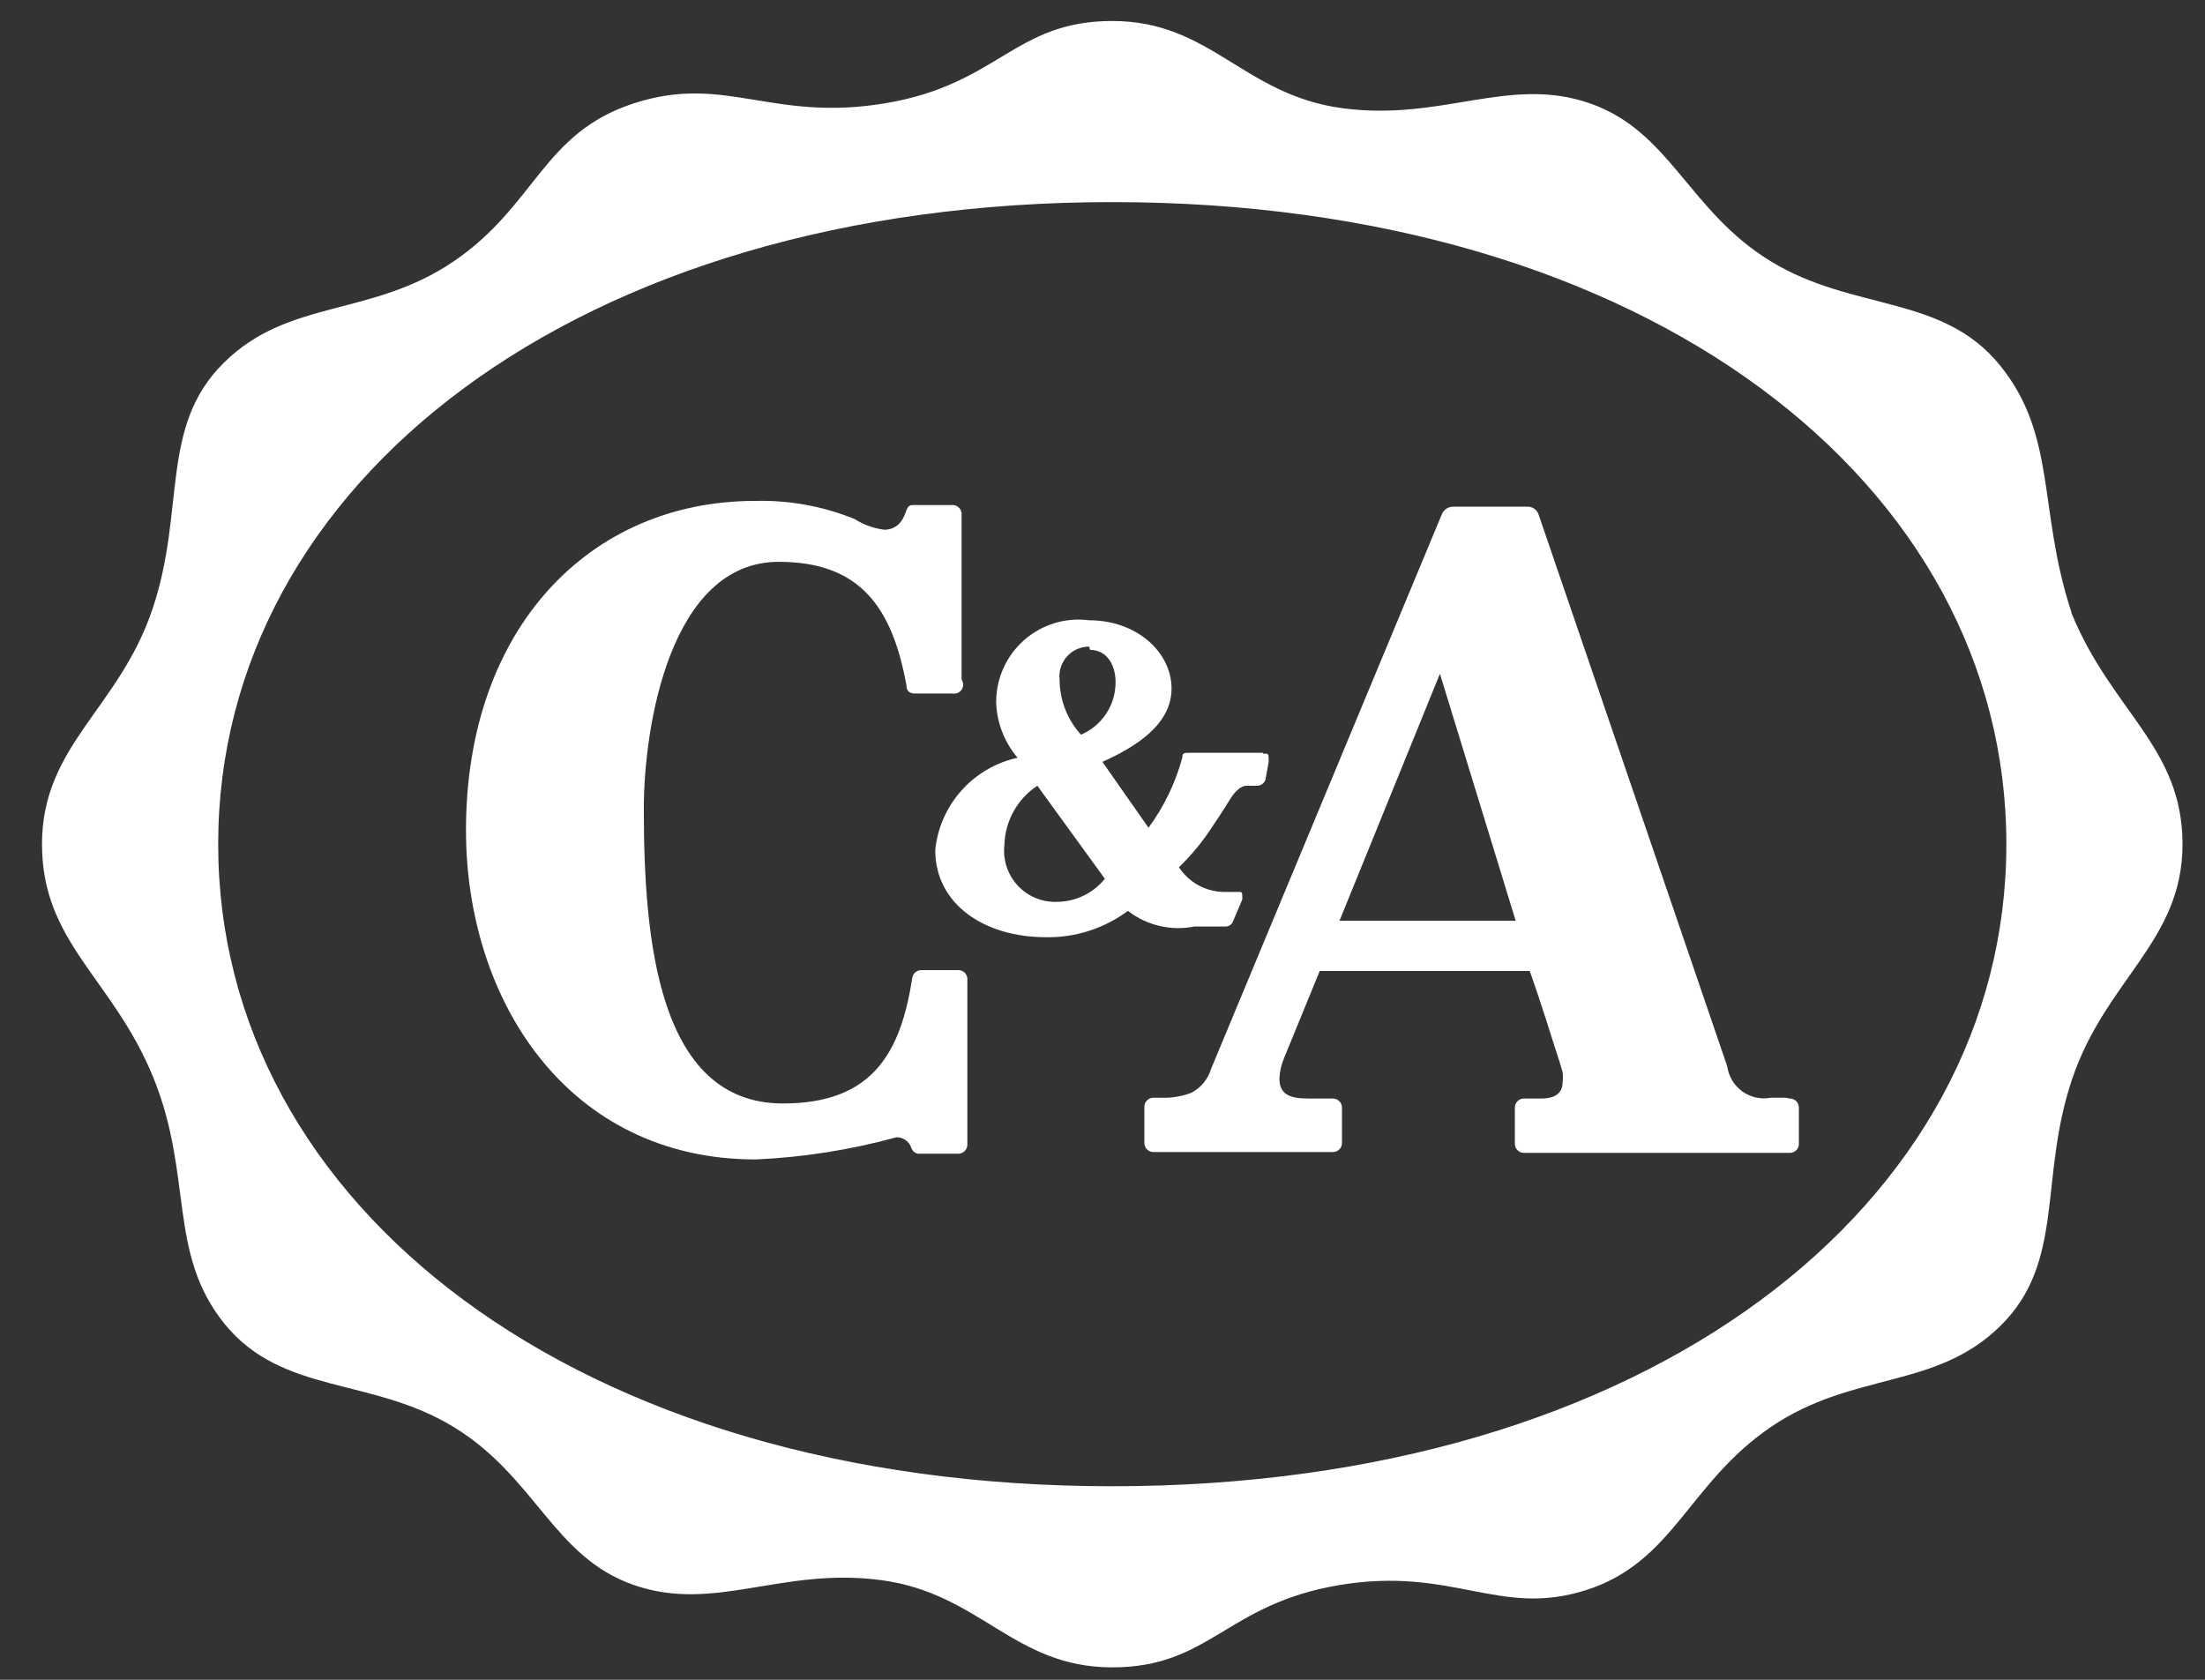 <?xml version="1.0" encoding="UTF-8"?>
<svg width="105px" height="80px" viewBox="0 0 105 80" version="1.1" xmlns="http://www.w3.org/2000/svg" xmlns:xlink="http://www.w3.org/1999/xlink">
    <rect x="0" y="0" width="105" height="80" fill="#333333" stroke="none"/>
    <title>II-C&amp;A-white</title>
    <g id="II-C&amp;A-white" stroke="none" stroke-width="1" fill="none" fill-rule="evenodd">
        <g id="Logo-ca-red" transform="translate(2, 1)" fill="#FFFFFF" fill-rule="nonzero">
            <path d="M50.965,69.783 C25.443,69.783 8.39,56.375 8.39,39.204 C8.39,22.033 25.443,8.625 50.965,8.625 C76.487,8.625 93.541,22.033 93.541,39.204 C93.541,56.375 76.487,69.783 50.965,69.783 M96.638,28.148 C95.03,23.287 95.971,19.759 93.227,16.387 C90.483,13.016 86.249,13.839 82.328,11.448 C78.408,9.056 77.546,5.253 73.704,3.92 C69.862,2.587 66.686,4.783 61.942,4.156 C57.199,3.528 55.67,7.03437315e-15 50.965,7.03437315e-15 C46.3,7.03437315e-15 45.555,3.019 40.145,3.92 C34.735,4.822 32.539,2.509 28.188,3.92 C23.836,5.332 23.522,8.782 19.602,11.448 C15.682,14.113 11.761,13.212 8.664,16.27 C5.567,19.328 6.861,23.287 5.253,28.031 C3.646,32.775 -1.40687463e-14,34.5 -1.40687463e-14,39.204 C-1.40687463e-14,43.908 3.372,45.594 5.293,50.299 C7.214,55.003 5.959,58.688 8.703,62.06 C11.448,65.431 15.682,64.569 19.602,66.96 C23.522,69.352 24.346,73.155 28.188,74.488 C32.03,75.821 35.205,73.625 39.949,74.252 C44.693,74.88 46.261,78.408 50.965,78.408 C55.63,78.408 56.375,75.389 61.786,74.488 C67.196,73.586 69.391,76.056 73.547,74.723 C77.702,73.39 78.408,69.626 82.328,66.96 C86.249,64.295 90.169,65.196 93.266,62.138 C96.363,59.08 95.07,55.121 96.677,50.377 C98.284,45.633 101.93,43.83 101.93,39.204 C101.93,34.578 98.559,32.892 96.638,28.188" id="Shape"></path>
            <path d="M43.634,45.202 L41.87,45.202 C41.646,45.201 41.459,45.372 41.439,45.594 C40.89,49.083 39.596,51.553 35.284,51.553 C29.325,51.553 28.658,43.712 28.658,37.518 C28.658,33.598 29.913,25.757 35.088,25.757 C39.008,25.757 40.498,27.992 41.164,31.638 C41.164,31.951 41.36,32.03 41.595,32.03 L43.36,32.03 C43.53,32.059 43.702,31.984 43.796,31.839 C43.89,31.694 43.888,31.506 43.791,31.363 L43.791,23.522 C43.802,23.401 43.761,23.281 43.679,23.192 C43.597,23.102 43.481,23.051 43.36,23.052 L41.556,23.052 C41.321,23.052 41.243,23.052 41.125,23.405 C41.007,23.758 40.733,24.228 40.106,24.228 C39.604,24.163 39.122,23.989 38.694,23.718 C37.19,23.106 35.574,22.813 33.951,22.856 C26.11,22.856 20.19,28.893 20.19,38.538 C20.19,46.653 25.051,54.219 33.99,54.219 C36.257,54.117 38.506,53.762 40.694,53.161 C41.014,53.161 41.298,53.366 41.399,53.67 C41.456,53.856 41.639,53.972 41.831,53.945 L43.634,53.945 C43.872,53.945 44.065,53.752 44.065,53.513 L44.065,45.673 C44.076,45.552 44.036,45.432 43.954,45.342 C43.872,45.252 43.756,45.202 43.634,45.202" id="Path"></path>
            <path d="M48.378,41.948 C47.662,41.988 46.966,41.709 46.475,41.188 C45.984,40.667 45.748,39.955 45.829,39.243 C45.859,38.102 46.445,37.048 47.398,36.421 L50.612,40.851 C50.076,41.519 49.274,41.92 48.417,41.948 M49.907,29.952 C50.73,29.952 51.122,30.697 51.122,31.481 C51.13,32.573 50.48,33.563 49.475,33.99 C48.822,33.271 48.459,32.335 48.456,31.363 C48.411,30.963 48.54,30.562 48.81,30.262 C49.079,29.963 49.464,29.793 49.867,29.795 M58.14,34.852 L54.69,34.852 C54.376,34.852 54.298,34.852 54.298,35.088 C53.974,36.289 53.429,37.419 52.69,38.42 L50.495,35.284 C52.063,34.578 53.788,33.519 53.788,31.794 C53.788,30.069 52.141,28.541 49.867,28.541 C48.743,28.393 47.609,28.74 46.76,29.492 C45.91,30.244 45.428,31.327 45.437,32.461 C45.47,33.427 45.83,34.352 46.457,35.088 C44.339,35.551 42.757,37.322 42.536,39.478 C42.536,42.105 44.928,43.634 47.79,43.634 C49.2,43.663 50.579,43.221 51.71,42.38 C52.61,43.077 53.769,43.349 54.886,43.124 L56.297,43.124 C56.489,43.152 56.672,43.035 56.728,42.85 L57.159,41.831 C57.159,41.439 57.159,41.478 56.885,41.478 L56.258,41.478 C55.401,41.461 54.608,41.02 54.141,40.302 C54.75,39.712 55.29,39.055 55.748,38.342 C56.101,37.832 56.611,37.009 56.611,37.009 C56.611,37.009 56.963,36.421 57.355,36.421 L57.826,36.421 C58.014,36.433 58.189,36.322 58.257,36.146 L58.414,35.284 C58.414,34.852 58.414,34.892 58.14,34.892" id="Shape"></path>
            <path d="M61.786,42.85 L66.568,31.089 L70.175,42.85 L61.786,42.85 Z M83.034,51.279 L82.328,51.279 C81.854,51.369 81.363,51.261 80.97,50.98 C80.577,50.698 80.317,50.268 80.251,49.789 L71.273,23.522 C71.201,23.281 70.975,23.12 70.724,23.13 L67.196,23.13 C66.948,23.133 66.729,23.289 66.647,23.522 L55.67,49.907 C55.524,50.398 55.184,50.809 54.729,51.044 C54.266,51.22 53.773,51.3 53.278,51.279 L52.925,51.279 C52.687,51.279 52.494,51.472 52.494,51.71 L52.494,53.435 C52.494,53.673 52.687,53.866 52.925,53.866 L61.472,53.866 C61.593,53.867 61.709,53.816 61.792,53.726 C61.874,53.637 61.914,53.517 61.903,53.396 L61.903,51.749 C61.903,51.511 61.71,51.318 61.472,51.318 L60.531,51.318 C59.747,51.318 58.924,51.318 58.924,50.377 C58.939,50.026 59.018,49.68 59.159,49.358 L60.845,45.241 L70.842,45.241 C71.312,46.535 72.057,48.927 72.057,48.927 C72.057,48.927 72.331,49.75 72.41,50.064 C72.431,50.22 72.431,50.378 72.41,50.534 C72.41,50.926 72.214,51.318 71.39,51.318 L70.567,51.318 C70.329,51.318 70.136,51.511 70.136,51.749 L70.136,53.474 C70.136,53.712 70.329,53.906 70.567,53.906 L83.23,53.906 C83.352,53.906 83.468,53.855 83.55,53.766 C83.632,53.676 83.672,53.556 83.661,53.435 L83.661,51.749 C83.661,51.511 83.468,51.318 83.23,51.318" id="Shape"></path>
        </g>
    </g>
</svg>